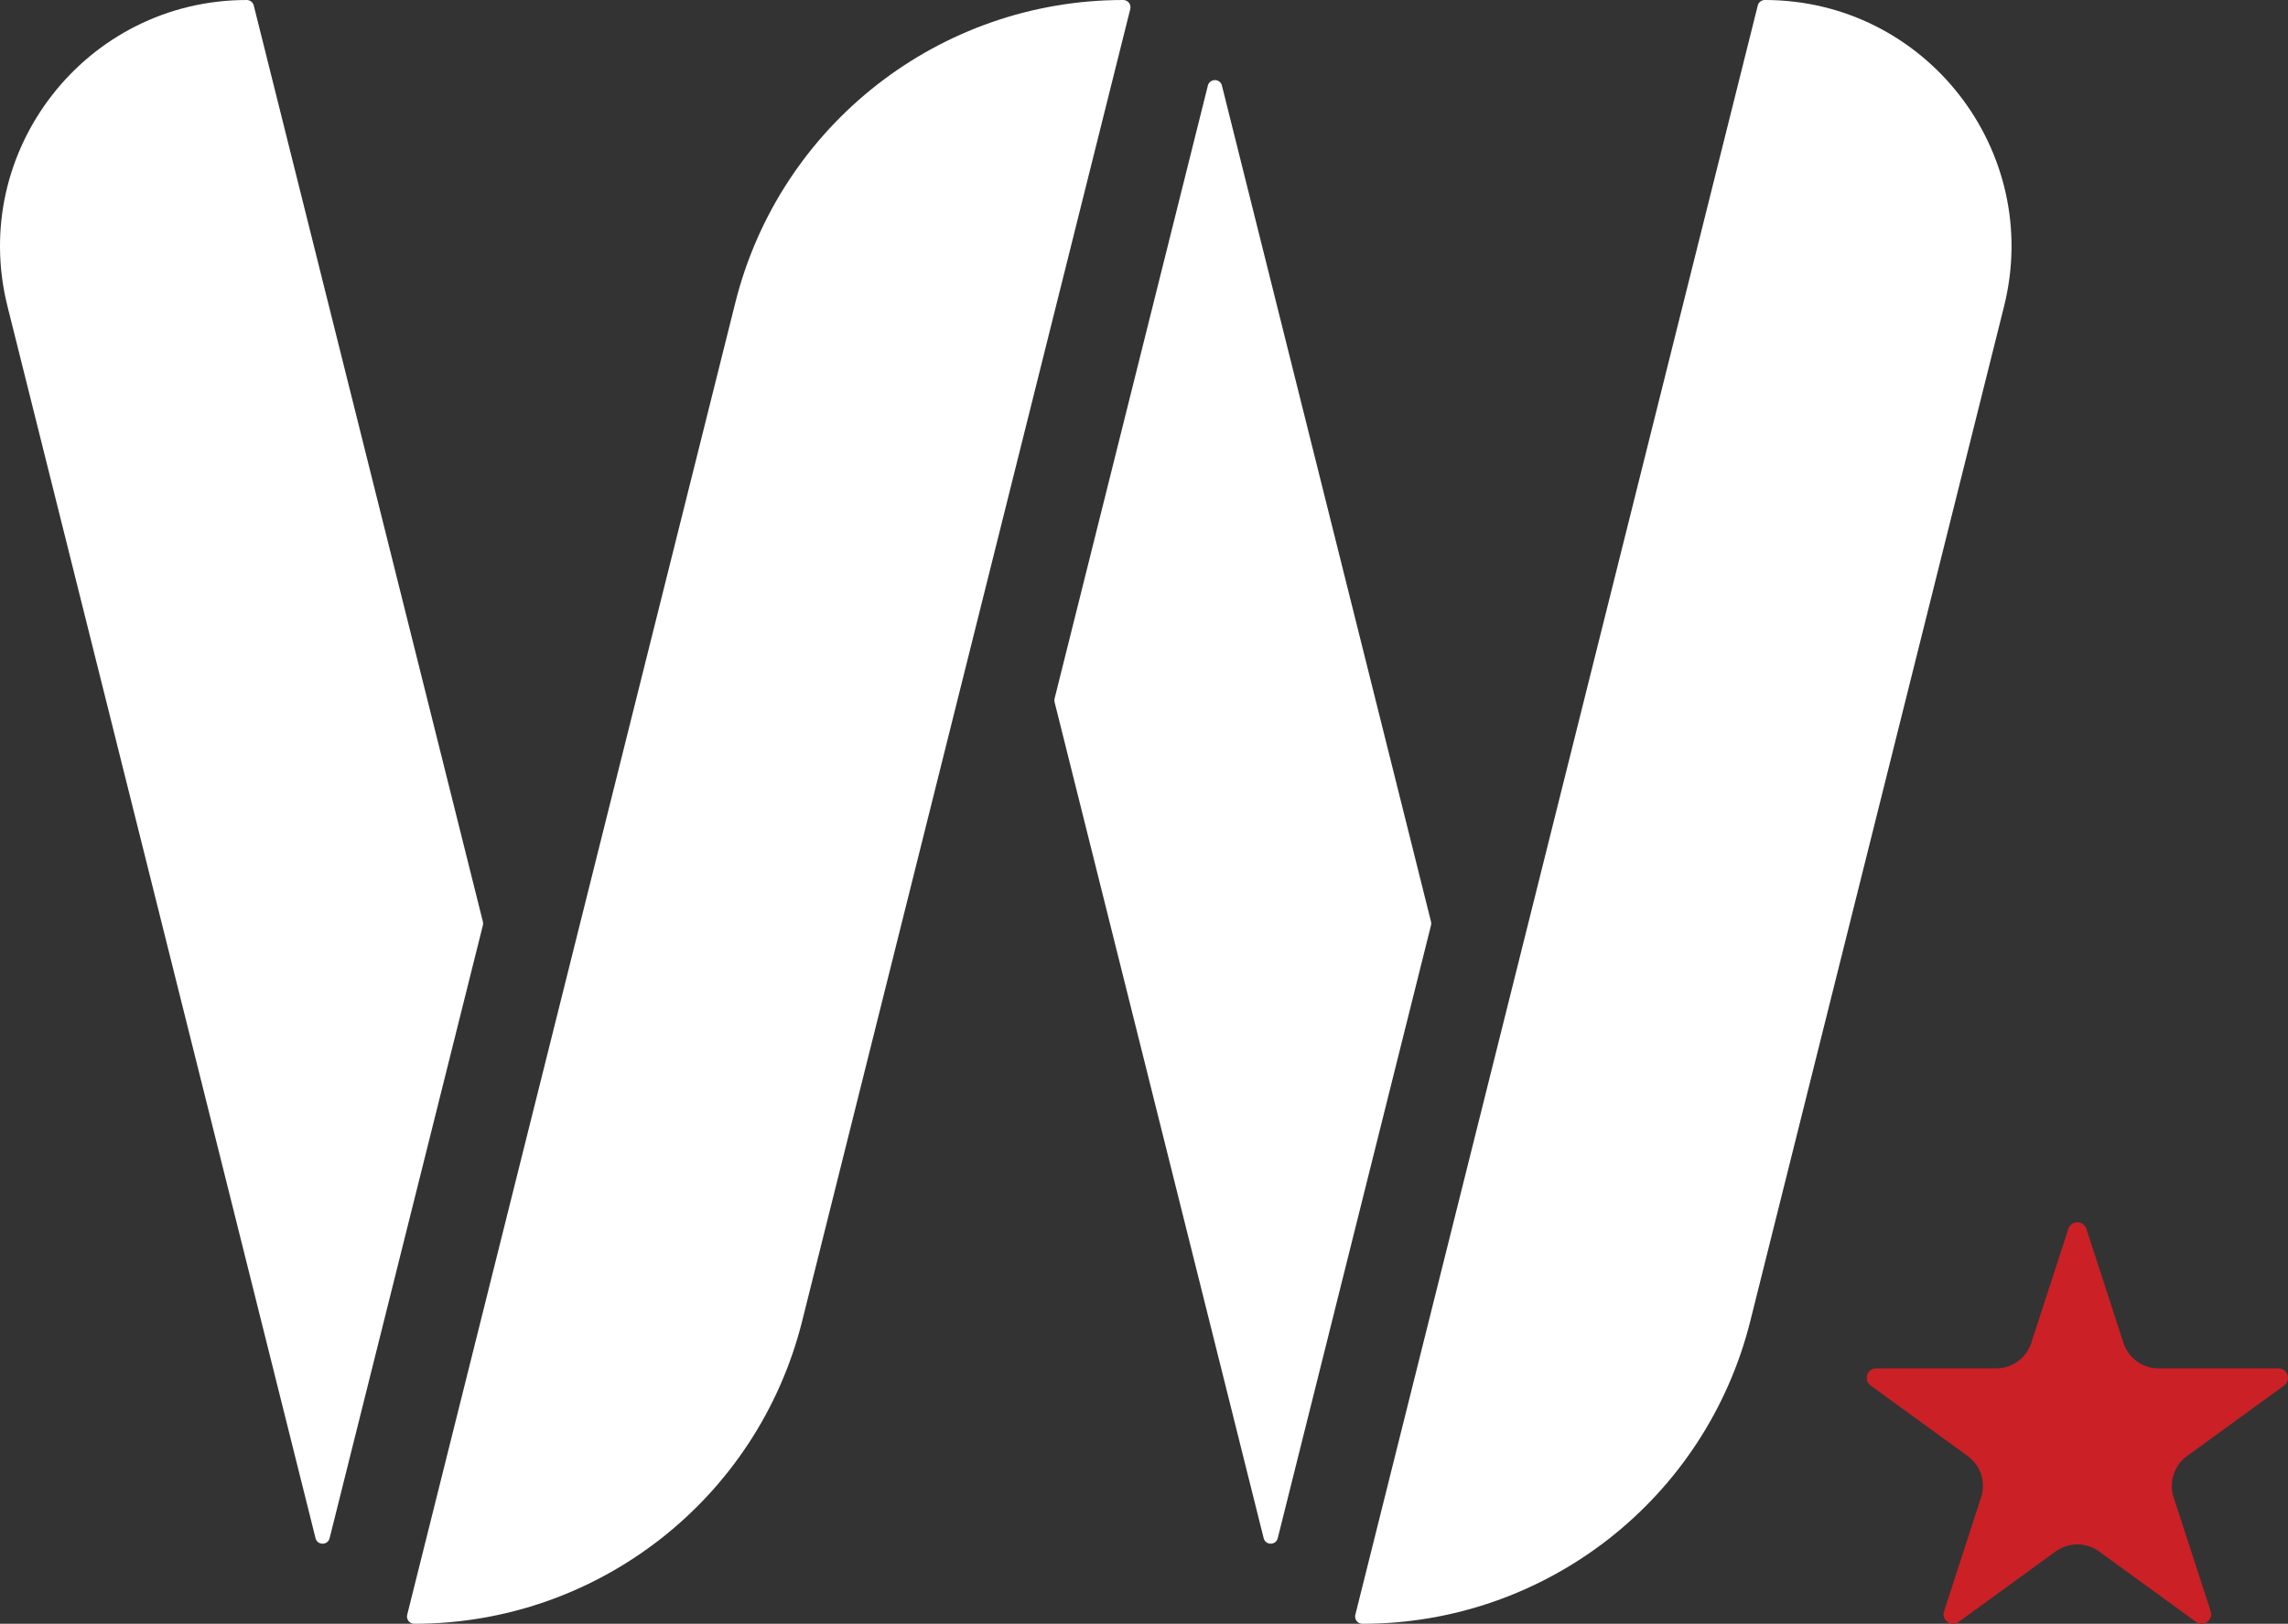 <?xml version="1.0" encoding="utf-8"?>
<!-- Generator: Adobe Illustrator 29.2.1, SVG Export Plug-In . SVG Version: 9.03 Build 55982)  -->
<svg version="1.1" id="Layer_1" xmlns="http://www.w3.org/2000/svg" xmlns:xlink="http://www.w3.org/1999/xlink" x="0px" y="0px"
	 viewBox="0 0 638.88 453.543" style="enable-background:new 0 0 638.88 453.543;" xml:space="preserve">
<rect x="0" y="0" width="638.88" height="453.543" fill="#333333" stroke="none"/>
<g>
	<path style="fill:#FFFFFF;" d="M490.824,1.534L378.451,451.027
		c-0.319,1.278,0.647,2.516,1.964,2.516h0
		c51.239,0,95.903-34.872,108.33-84.582l70.85-283.398
		C570.46,42.101,537.588,0,492.789,0h-0C491.859,0,491.05,0.632,490.824,1.534z"/>
	<path style="fill:#FFFFFF;" d="M205.314,84.582l-91.611,366.446
		c-0.319,1.278,0.647,2.516,1.964,2.516h0
		c51.239,0,95.902-34.872,108.33-84.581L315.608,2.516
		C315.928,1.238,314.961,0,313.644,0h-0C262.405,0,217.741,34.872,205.314,84.582z"/>
	<path style="fill:#FFFFFF;" d="M337.273,23.906L294.471,195.114c-0.081,0.322-0.081,0.66,0,0.982
		l58.385,233.541c0.511,2.045,3.417,2.045,3.929,0l42.802-171.208
		c0.081-0.322,0.081-0.66,0-0.982L341.202,23.906
		C340.691,21.861,337.785,21.861,337.273,23.906z"/>
	<path style="fill:#FFFFFF;" d="M68.896,0h-0c-44.8,0-77.672,42.102-66.806,85.564
		l86.018,344.073c0.511,2.045,3.417,2.045,3.929,0l42.802-171.207
		c0.081-0.322,0.081-0.66,0-0.982L70.86,1.534
		C70.635,0.632,69.825,0,68.896,0z"/>
</g>
<path style="fill:#CB2026;" d="M582.581,343.233l10.35,31.854
	c1.38,4.247,5.337,7.122,9.803,7.122h33.493c2.566,0,3.633,3.283,1.557,4.792
	l-27.096,19.687c-3.612,2.625-5.124,7.277-3.744,11.524l10.35,31.854
	c0.793,2.44-2,4.469-4.076,2.961l-27.096-19.687
	c-3.612-2.625-8.504-2.625-12.117,0l-27.096,19.687
	c-2.076,1.508-4.869-0.521-4.076-2.961l10.35-31.854
	c1.38-4.247-0.132-8.899-3.744-11.524l-27.096-19.687
	c-2.076-1.508-1.009-4.792,1.557-4.792h33.493c4.465,0,8.423-2.875,9.803-7.122
	l10.35-31.854C578.336,340.793,581.788,340.793,582.581,343.233z"/>
</svg>
